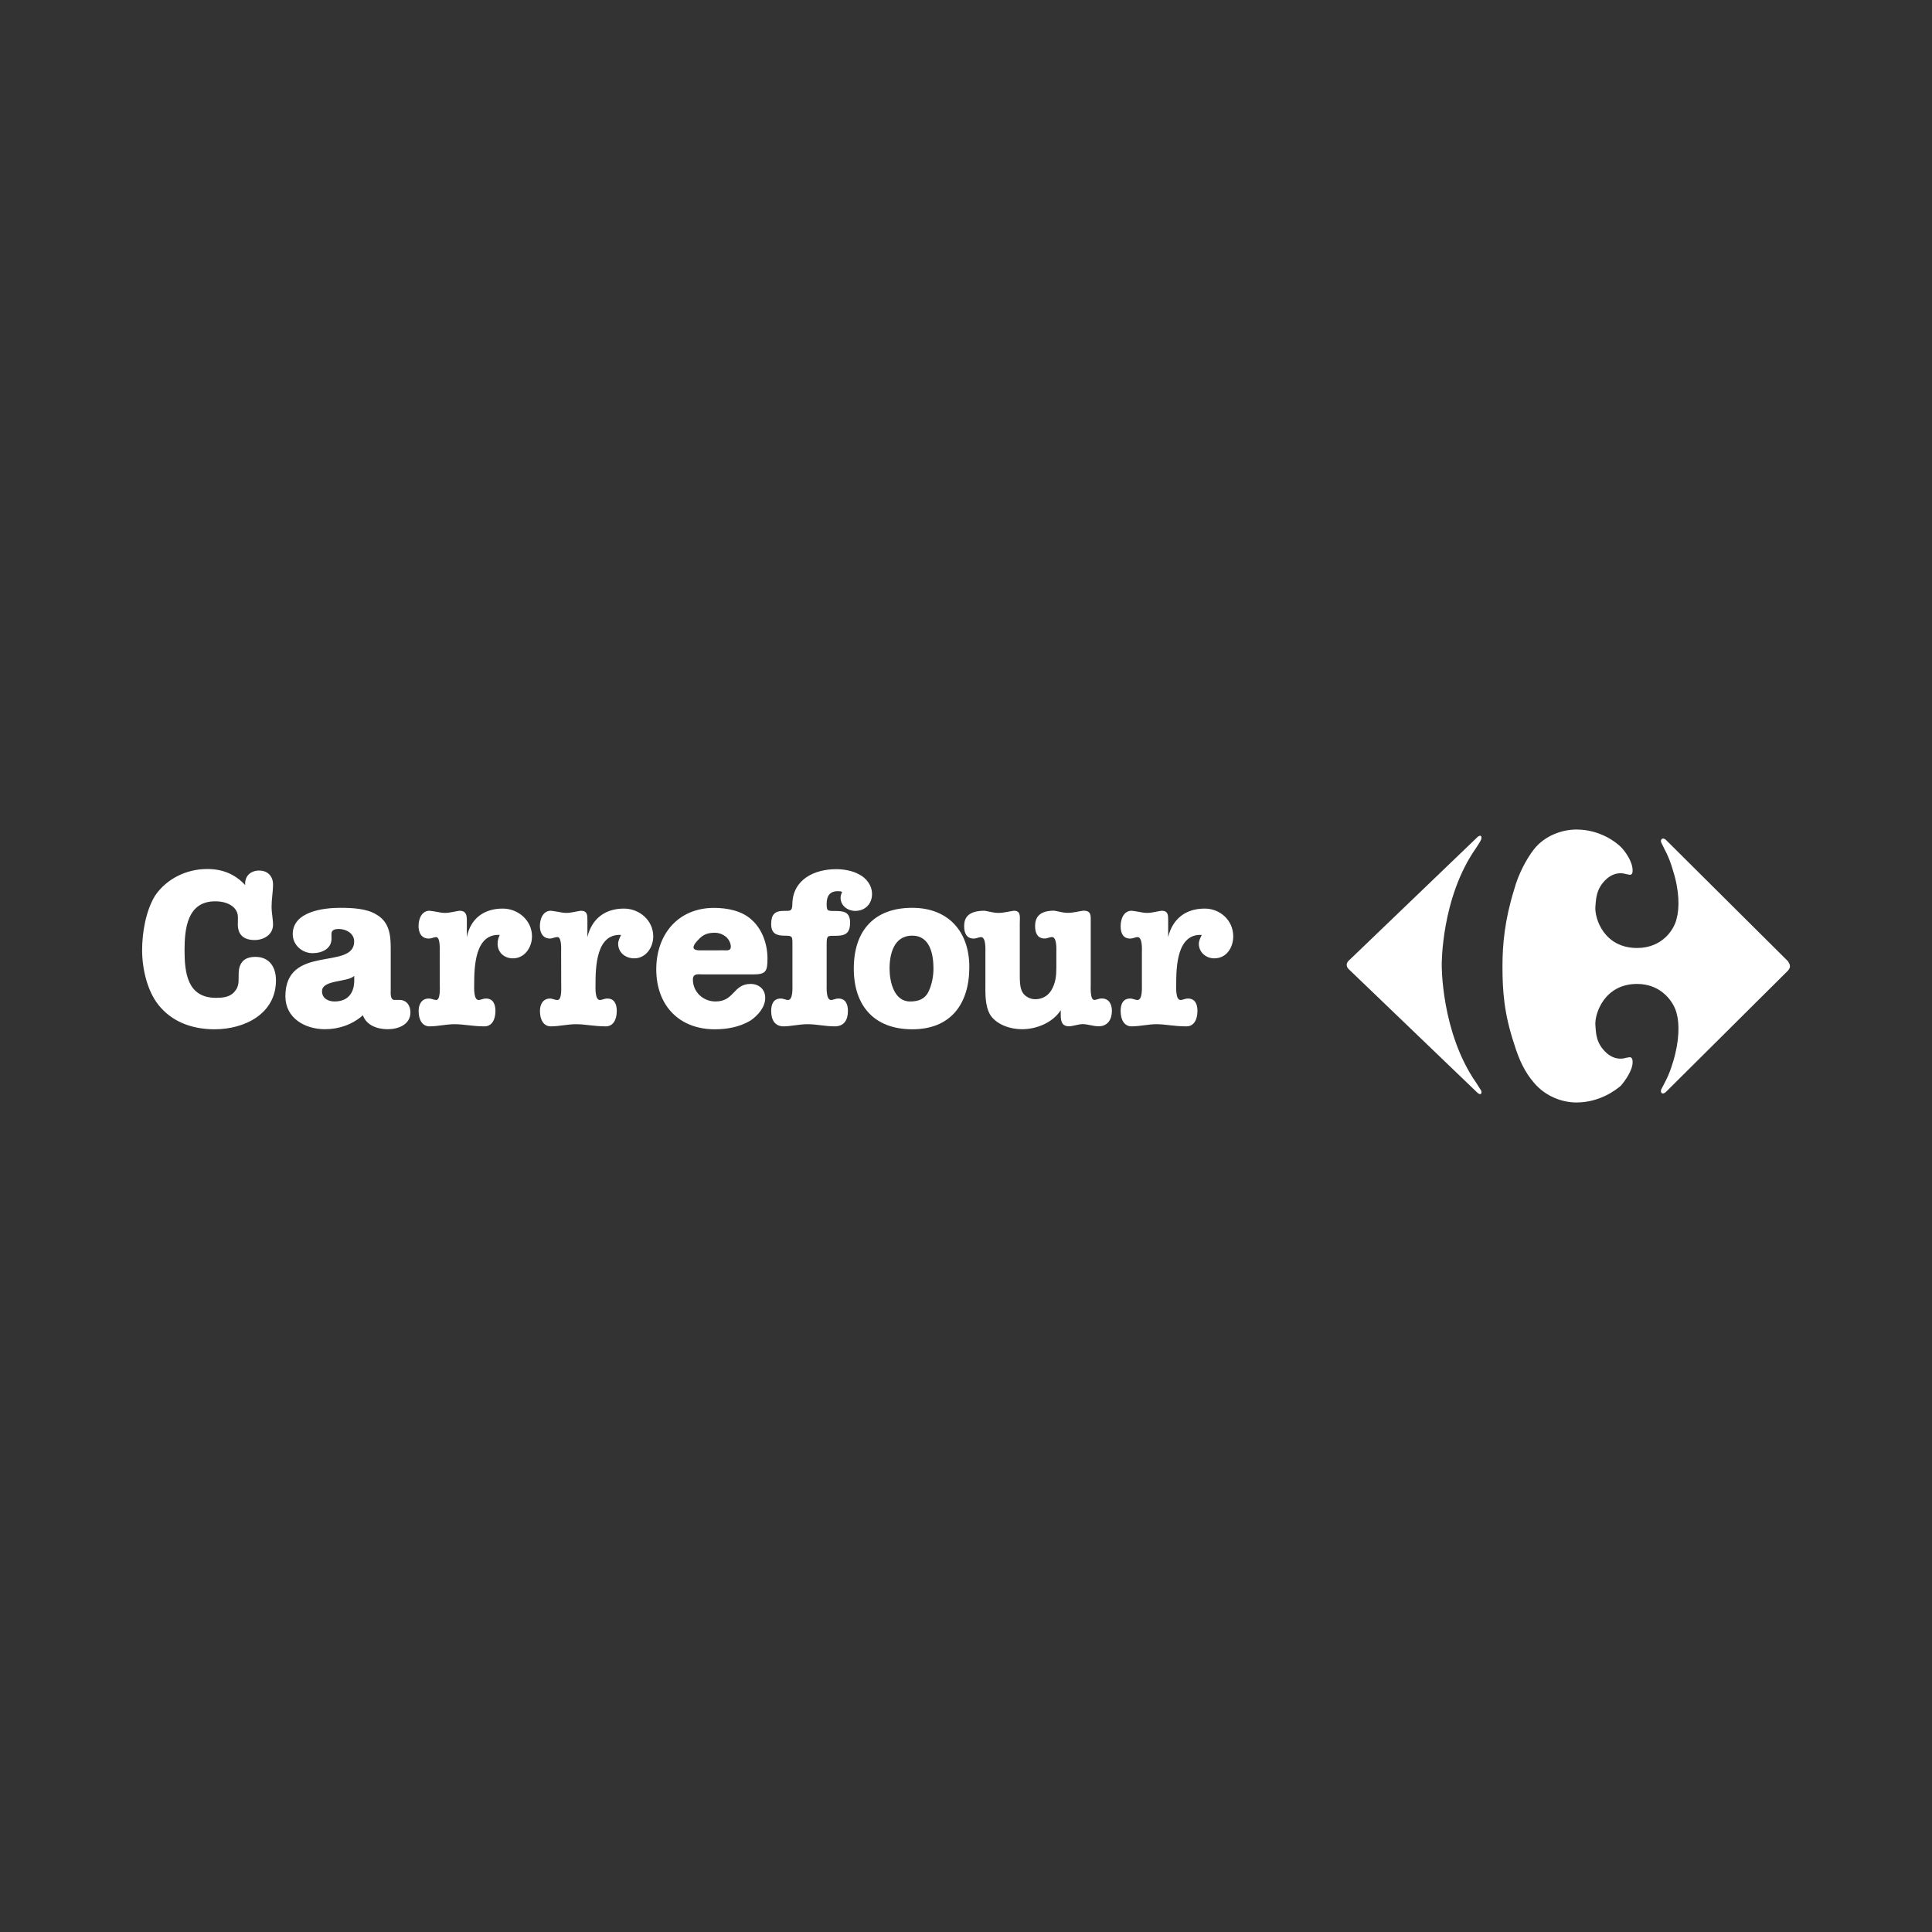 <?xml version="1.0" encoding="UTF-8"?> <svg xmlns="http://www.w3.org/2000/svg" xmlns:xlink="http://www.w3.org/1999/xlink" version="1.1" id="Calque_1" x="0px" y="0px" viewBox="0 0 2500 2500" style="enable-background:new 0 0 2500 2500;" xml:space="preserve"><rect x="0" y="0" width="2500" height="2500" fill="#333333" stroke="none"/> <style type="text/css"> .st0{fill-rule:evenodd;clip-rule:evenodd;fill:#FFFFFF;} </style> <g> <path class="st0" d="M335.3,1126.5c11.4,0,18,7.6,18,18c0,9.5-1.9,18.9-1.9,29.3c0,7.6,1.9,15.1,1.9,22.7 c0,13.2-12.3,19.9-23.7,19.9c-15.1,0-22.7-7.6-21.8-22.7c0-8.5,0.9-12.3-4.7-18.9c-6.6-6.6-16.1-8.5-24.6-8.5 c-36,0-39.7,35-39.7,63.4c0,29.4,3.8,61.5,40.7,61.5c8.5,0,17-0.9,22.7-6.6c6.6-6.6,6.6-12.3,6.6-20.8c0-6.6,0-12.3,3.8-18 c3.8-5.7,10.4-7.6,18-7.6c18,0,26.5,13.3,26.5,30.3c0,43.5-40.7,63.4-79.5,63.4c-25.6,0-51.1-7.6-69.1-27.5 c-17-18-24.6-49.2-24.6-74.8c0-22.7,4.7-51.1,17-71c15.1-21.8,40.7-34.1,67.2-34.1c19.9,0,36,6.6,49.2,20.8 C316.3,1134.1,323.9,1126.5,335.3,1126.5L335.3,1126.5z M429,1214.5c0,13.2-12.3,18.9-24.6,18.9c-13.2,0-25.6-10.4-25.6-24.6 c0-29.3,39.8-34.1,61.5-34.1c15.1,0,34.1,0.9,46.4,8.5c17,9.5,18.9,26.5,18.9,43.5v54c0,3.8-0.9,13.2,4.7,13.2h6.6 c9.5,0,14.2,7.6,14.2,16.1c0,16.1-16.1,21.8-29.3,21.8s-27.4-4.7-32.2-18c-14.2,12.3-31.2,18-49.2,18c-25.6,0-51.1-14.2-51.1-42.6 c0-68.1,89-33.1,89-71c0-10.4-10.4-16.1-19.9-16.1c-4.7,0-9.5,0.9-9.5,6.6L429,1214.5L429,1214.5L429,1214.5z M458.3,1262.8 c-8.5,8.5-41.6,4.7-41.6,19.9c0,9.5,8.5,13.2,16.1,13.2c17,0,25.6-10.4,25.6-27.5L458.3,1262.8L458.3,1262.8z M569,1232.5 c0-3.8,0.9-19.9-4.7-19.9c-2.8,0-5.7,1.9-9.5,1.9c-9.5,0-13.2-7.6-13.2-16.1c0-10.4,4.7-19.9,14.2-19.9c8.5,0.9,14.2,2.8,19.9,2.8 c6.6,0,12.3-1.9,18.9-2.8c8.5,0,9.5,5.7,9.5,12.3v21.8c4.7-23.7,21.8-36.9,46.4-36.9c19.9,0,37.9,15.1,37.9,36 c0,14.2-9.5,28.4-24.6,28.4c-11.3,0-19.9-7.6-19.9-18.9c0-3.8,0.9-7.6,2.8-11.4c-32.2-1.9-33.1,41.6-33.1,64.3 c0,3.8-0.9,19.9,5.7,19.9c2.8,0,5.7-1.9,9.5-1.9c9.5,0,12.3,7.6,12.3,16.1c0,11.3-4.7,19.9-14.2,19.9c-15.1,0-26.5-2.8-38.8-2.8 c-10.4,0-21.8,2.8-32.2,2.8c-9.5,0-14.2-8.5-14.2-19.9c0-8.5,3.8-16.1,13.2-16.1c3.8,0,6.6,1.9,9.5,1.9c5.7,0,4.7-16.1,4.7-19.9 L569,1232.5L569,1232.5L569,1232.5z M726.1,1232.5c0-3.8,0.9-19.9-4.7-19.9c-3.8,0-6.6,1.9-9.5,1.9c-9.5,0-13.3-7.6-13.3-16.1 c0-10.4,4.7-19.9,14.2-19.9c8.5,0.9,14.2,2.8,19.9,2.8c6.6,0,12.3-1.9,18.9-2.8c8.5,0,8.5,5.7,8.5,12.3v21.8 c5.7-23.7,22.7-36.9,47.3-36.9c19.9,0,37.9,15.1,37.9,36c0,14.2-9.5,28.4-24.6,28.4c-11.4,0-20.8-7.6-20.8-18.9 c0-3.8,1.9-7.6,3.8-11.4c-32.2-1.9-33.1,41.6-33.1,64.3c0,3.8-0.9,19.9,5.7,19.9c2.8,0,5.7-1.9,9.5-1.9c9.5,0,12.3,7.6,12.3,16.1 c0,11.3-4.7,19.9-14.2,19.9c-15.1,0-26.5-2.8-38.8-2.8c-10.4,0-21.8,2.8-32.2,2.8c-9.5,0-14.2-8.5-14.2-19.9 c0-8.5,3.8-16.1,13.3-16.1c2.8,0,5.7,1.9,9.5,1.9c5.7,0,4.7-16.1,4.7-19.9L726.1,1232.5L726.1,1232.5L726.1,1232.5z M909.8,1260.9 c-5.7,0-13.2-1.9-13.2,6.6c0,16.1,13.2,28.4,29.3,28.4c24.6,0,22.7-22.7,45.4-22.7c10.4,0,18.9,6.6,18.9,18 c0,12.3-9.5,22.7-18.9,29.3c-14.2,8.5-30.3,11.4-46.4,11.4c-46.4,0-75.7-31.2-75.7-77.6c0-45.4,28.4-79.5,74.8-79.5 c17,0,36,3.8,48.3,15.1c14.2,12.3,20.8,32.2,20.8,50.2c0,17-1.9,20.8-18.9,20.8L909.8,1260.9L909.8,1260.9L909.8,1260.9z M936.2,1229.7c4.7,0,9.5,0.9,9.5-4.7c0-4.7-2.8-9.5-5.7-12.3c-4.7-3.8-9.5-5.7-15.1-5.7c-8.5,0-14.2,1.9-19.9,7.6 c-2.8,2.8-7.6,7.6-7.6,11.3c0,4.7,9.5,3.8,12.3,3.8L936.2,1229.7L936.2,1229.7z M1069.7,1274.1c0,3.8-0.9,19.9,5.7,19.9 c2.8,0,5.7-1.9,9.5-1.9c9.5,0,12.3,7.6,12.3,16.1c0,11.3-4.7,19.9-17,19.9s-23.7-2.8-35-2.8c-11.3,0-21.8,2.8-31.2,2.8 c-11.4,0-16.1-8.5-16.1-19.9c0-8.5,2.8-16.1,12.3-16.1c3.8,0,6.6,1.9,9.5,1.9c6.6,0,5.7-16.1,5.7-19.9v-52c0-10.4,0-11.3-9.5-11.3 c-11.3,0-18-2.8-18-15.1c0-12.3,4.7-17,16.1-17c8.5,0,11.3,0.9,11.3-9.5c0.9-31.2,28.4-44.5,56.8-44.5c9.5,0,20.8,1.9,29.3,6.6 c9.5,4.7,17,14.2,17,25.6c0,12.3-8.5,21.8-21.8,21.8c-9.5,0-18.9-6.6-18.9-17c0-2.8,0.9-4.7,1.9-7.6c-1.9-0.9-2.8-0.9-5.7-0.9 c-10.4,0-14.2,6.6-14.2,16.1s0.9,9.5,10.4,9.5c11.3,0,19.9,0.9,19.9,15.1c0,13.3-5.7,17-18,17c-11.4,0-12.3-0.9-12.3,11.3 L1069.7,1274.1L1069.7,1274.1z"></path> <path class="st0" d="M1254.3,1251.4c0,47.3-23.7,80.5-73.8,80.5c-49.2,0-75.7-30.3-75.7-78.6c0-49.2,26.5-78.6,75.7-78.6 C1226.8,1174.8,1254.3,1205,1254.3,1251.4L1254.3,1251.4z M1180.4,1210.7c-23.7,0-29.3,23.7-29.3,42.6c0,17,5.7,42.6,26.5,42.6 c10.4,0,18.9-2.8,23.7-12.3c4.7-9.5,6.6-20.8,6.6-30.3C1207.9,1234.4,1203.2,1210.7,1180.4,1210.7z"></path> <path class="st0" d="M1275.1,1232.5c0-3.8,0.9-19.9-5.7-19.9c-2.8,0-5.7,1.9-9.5,1.9c-9.5,0-12.3-7.6-12.3-16.1 c0-10.4,4.7-19.9,26.5-19.9c5.7,0.9,11.4,2.8,18,2.8c6.6,0,13.2-1.9,19.9-2.8c9.5,0,7.6,8.5,7.6,16.1v68.1c0,5.7,0,16.1,3.8,21.8 c2.8,4.7,9.5,8.5,16.1,8.5c8.5,0,16.1-3.8,20.8-11.4c5.7-9.5,6.6-18.9,6.6-29.3v-19.9c0-3.8,0.9-19.9-5.7-19.9 c-2.8,0-5.7,1.9-9.5,1.9c-9.5,0-12.3-7.6-12.3-16.1c0-10.4,4.7-19.9,24.6-19.9c5.7,0.9,11.3,2.8,18,2.8c6.6,0,13.2-1.9,19.9-2.8 c10.4,0,9.5,6.6,9.5,14.2v81.4c0,3.8-1,19.9,4.7,19.9c2.8,0,5.7-1.9,9.5-1.9c9.5,0,13.2,7.6,13.2,16.1c0,11.3-5.7,19.9-17,19.9 c-7.6,0-14.2-2.8-20.8-2.8c-5.7,0-12.3,2.8-18,2.8c-10.4,0-10.4-9.5-10.4-15.1v-5.7c-10.4,16.1-31.2,24.6-50.2,24.6 c-15.1,0-32.2-5.7-40.7-18c-7.6-12.3-6.6-29.4-6.6-43.5L1275.1,1232.5L1275.1,1232.5L1275.1,1232.5z M1477.6,1232.5 c0-3.8,1-19.9-5.7-19.9c-2.8,0-5.7,1.9-9.5,1.9c-9.5,0-12.3-7.6-12.3-16.1c0-10.4,4.7-19.9,14.2-19.9c8.5,0.9,14.2,2.8,19.9,2.8 c6.6,0,12.3-1.9,18.9-2.8c8.5,0,8.5,5.7,8.5,12.3v21.8c5.7-23.7,22.7-36.9,47.3-36.9c19.9,0,36.9,15.1,36.9,36 c0,14.2-8.5,28.4-24.6,28.4c-10.4,0-19.9-7.6-19.9-18.9c0-3.8,1.9-7.6,3.8-11.4c-32.2-1.9-33.1,41.6-33.1,64.3 c0,3.8-0.9,19.9,5.7,19.9c2.9,0,5.7-1.9,9.5-1.9c9.5,0,12.3,7.6,12.3,16.1c0,11.3-4.7,19.9-14.2,19.9c-16.1,0-27.4-2.8-38.8-2.8 c-10.4,0-21.8,2.8-32.2,2.8c-9.5,0-14.2-8.5-14.2-19.9c0-8.5,2.8-16.1,12.3-16.1c3.8,0,6.6,1.9,9.5,1.9c6.6,0,5.7-16.1,5.7-19.9 V1232.5L1477.6,1232.5z M2316.2,1250.5c0,2.9-2.8,5.7-2.8,5.7l-156.1,155.2c-5.7,6.6-9.5,2.8-7.6-1.9c3.8-7.6,9.5-16.1,15.1-35 c8.5-27.5,8.5-50.2,4.7-63.4c-2.8-12.3-18-37.9-51.1-37.9c-42.6,0-54.9,38.8-54,53c0.9,9.5,0,23.7,15.1,36.9 c11.3,9.5,21.8,6.6,24.6,5.7c2.8,0,8.5-3.8,8.5,5.7c0,10.4-9.5,23.7-15.1,30.3c-6.6,5.7-27.5,21.8-57.7,21.8 c-18,0-39.8-7.6-54.9-25.6c-11.4-13.2-18.9-28.4-25.6-50.2c-13.2-39.7-15.1-69.1-15.1-100.3c0-28.4,2.8-59.6,15.1-99.4 c5.7-20.8,16.1-39.8,25.6-52.1c14.2-18,36.9-25.6,54.9-25.6c30.3,0,51.1,16.1,57.7,22.7c5.7,5.7,15.1,18.9,15.1,30.3 c0,8.5-5.7,4.7-8.5,4.7c-2.8-0.9-13.2-3.8-24.6,5.7c-15.1,13.2-14.2,28.4-15.1,36.9c-0.9,15.1,11.3,53,54,53 c33.1,0,48.3-24.6,51.1-37.9c3.8-13.2,3.8-36-4.7-62.5c-5.7-19.9-11.3-27.4-15.1-36c-1.9-3.8,1.9-8.5,7.6-1.9l156.1,155.2 C2313.3,1243.9,2316.2,1246.7,2316.2,1250.5L2316.2,1250.5z"></path> <path class="st0" d="M1742.6,1248.6c0,3.8,3.8,6.6,3.8,6.6l165.6,159c4.7,3.8,5.7,0,4.7-2.8c-1-1.9-1.9-2.8-6.6-10.4 c-45.4-65.3-44.5-152.4-44.5-152.4s-0.9-87.1,44.5-151.4c4.7-7.6,5.7-8.5,6.6-11.4c0.9-2.8,0-6.6-4.7-2.8l-165.6,159 C1746.4,1242,1742.6,1244.8,1742.6,1248.6z"></path> </g> </svg> 